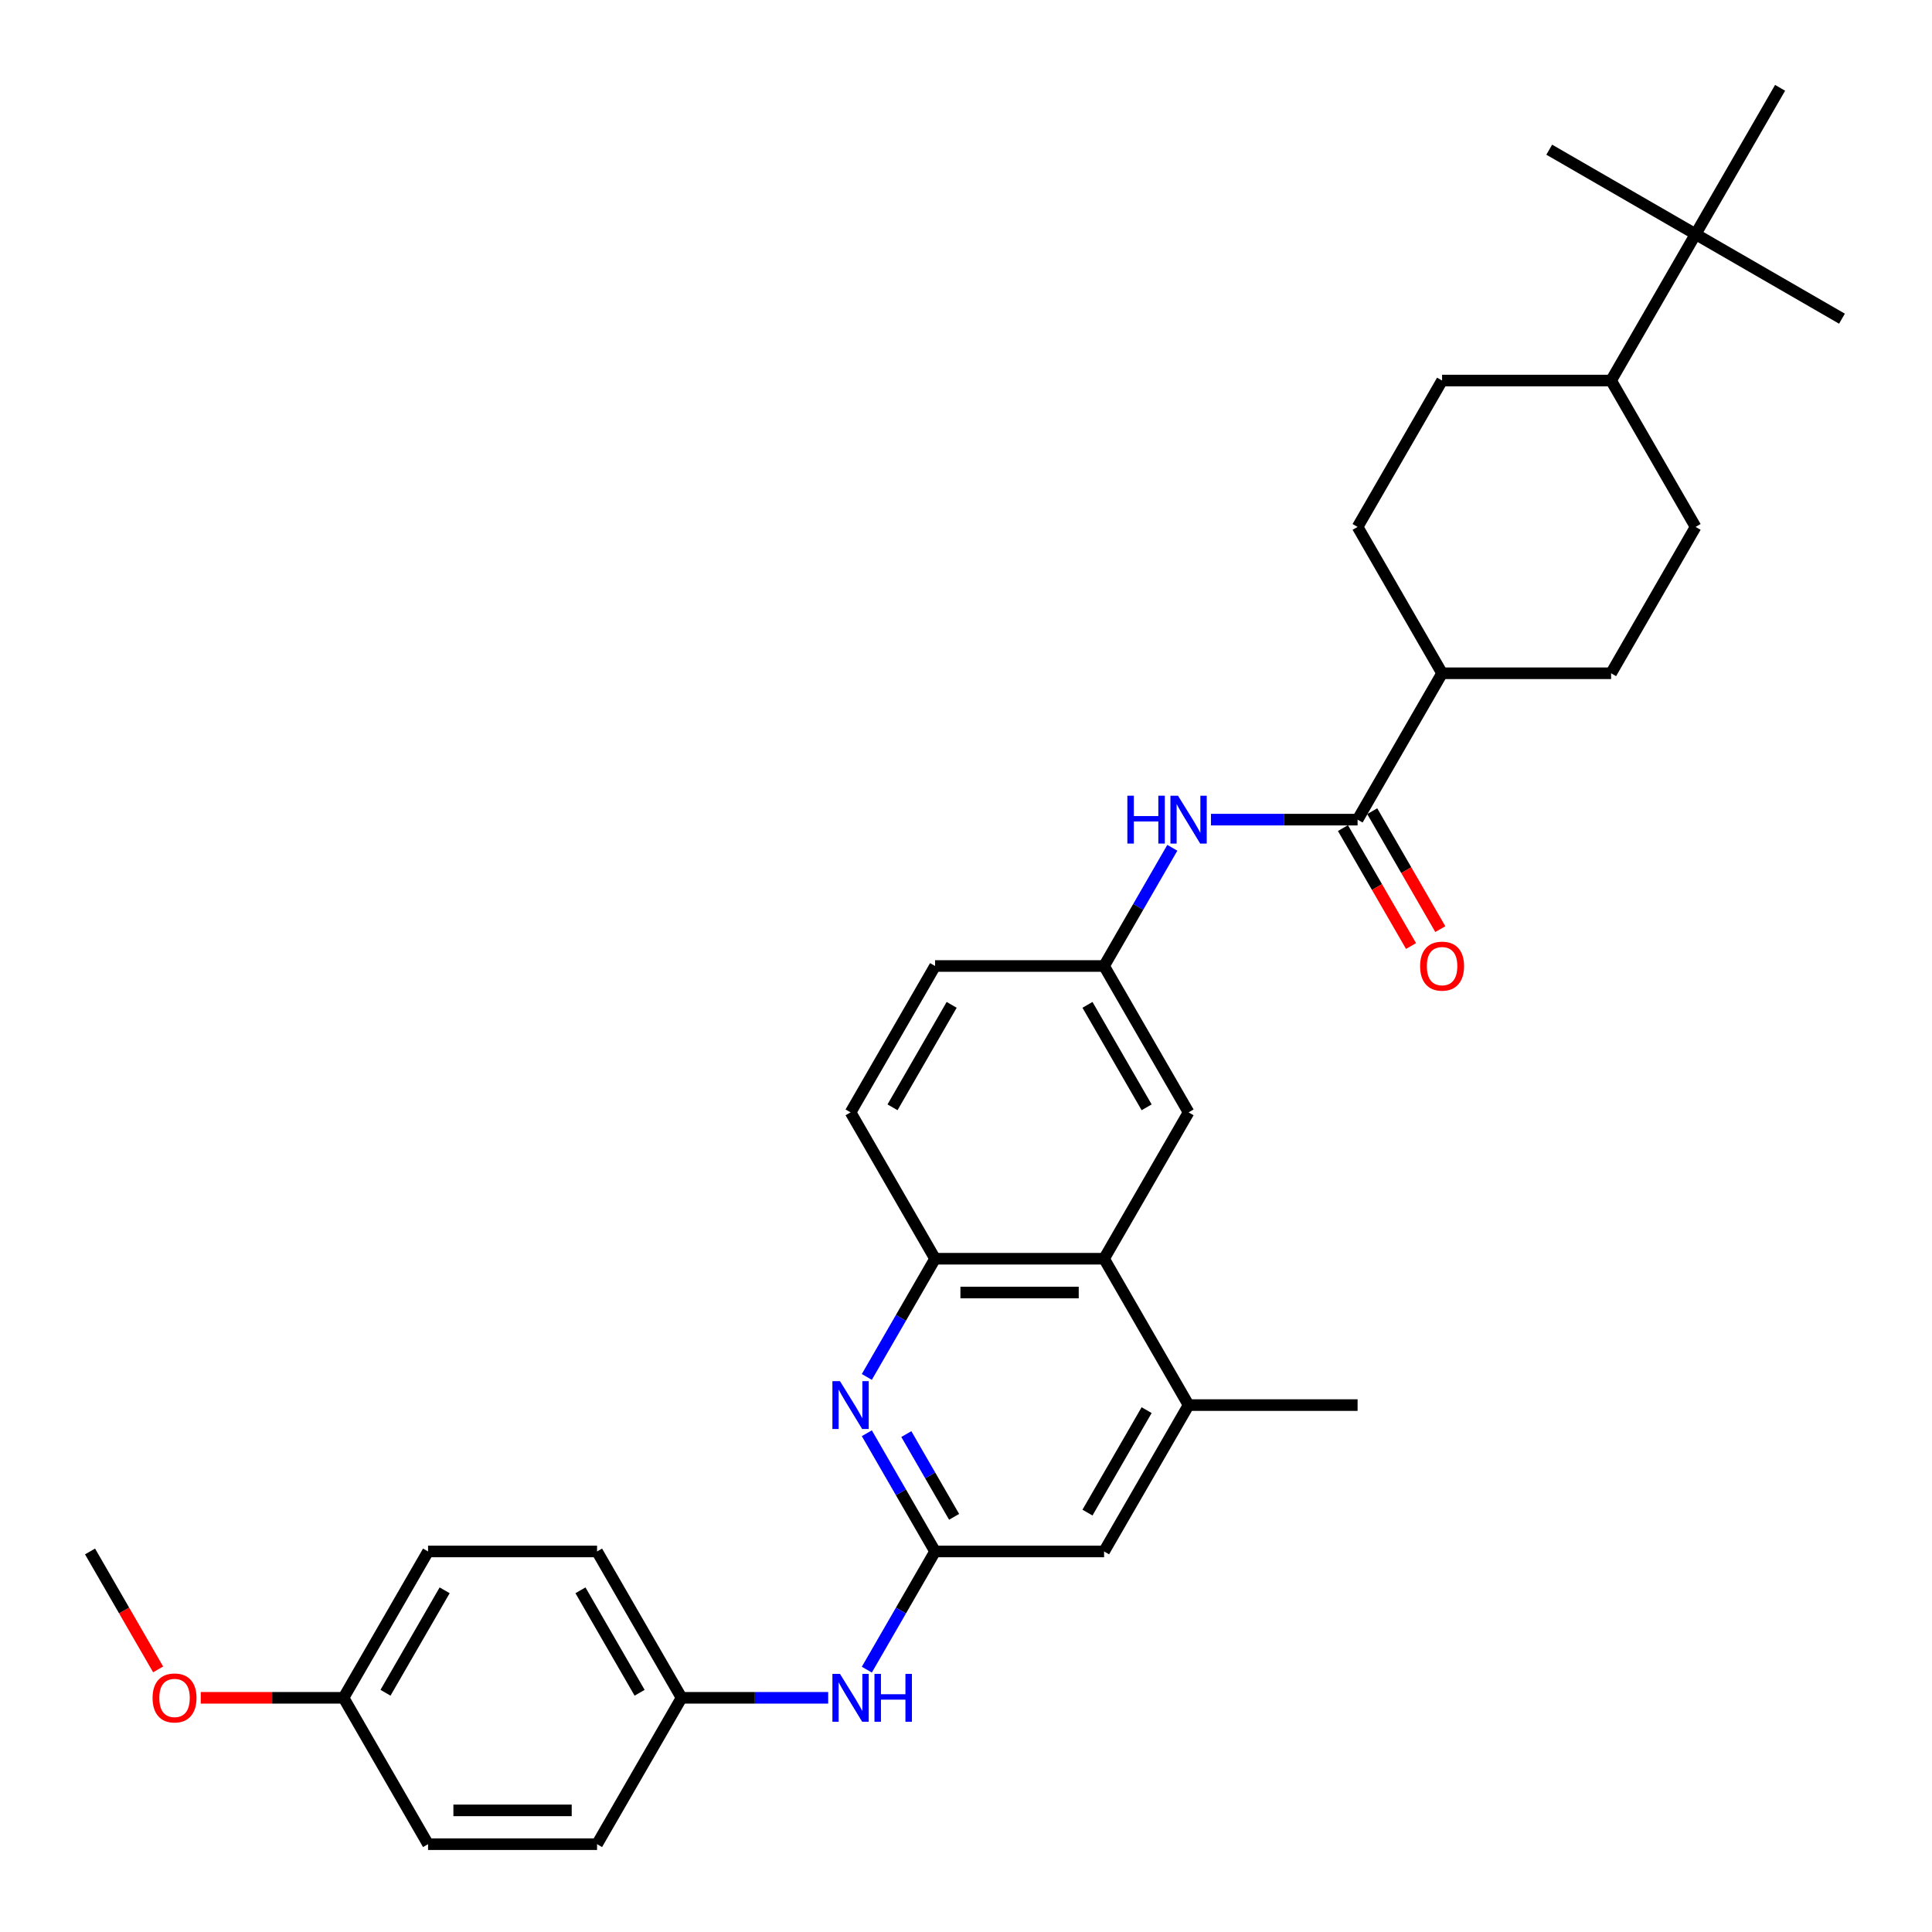 <?xml version='1.0' encoding='iso-8859-1'?>
<svg version='1.1' baseProfile='full'
              xmlns='http://www.w3.org/2000/svg'
                      xmlns:rdkit='http://www.rdkit.org/xml'
                      xmlns:xlink='http://www.w3.org/1999/xlink'
                  xml:space='preserve'
width='1000px' height='1000px' viewBox='0 0 1000 1000'>
<!-- END OF HEADER -->
<rect style='opacity:1.0;fill:#FFFFFF;stroke:none' width='1000' height='1000' x='0' y='0'> </rect>
<path class='bond-0' d='M 448.666,741.846 L 466.328,772.438' style='fill:none;fill-rule:evenodd;stroke:#0000FF;stroke-width:6px;stroke-linecap:butt;stroke-linejoin:miter;stroke-opacity:1' />
<path class='bond-0' d='M 466.328,772.438 L 483.991,803.03' style='fill:none;fill-rule:evenodd;stroke:#000000;stroke-width:6px;stroke-linecap:butt;stroke-linejoin:miter;stroke-opacity:1' />
<path class='bond-0' d='M 469.116,742.276 L 481.48,763.691' style='fill:none;fill-rule:evenodd;stroke:#0000FF;stroke-width:6px;stroke-linecap:butt;stroke-linejoin:miter;stroke-opacity:1' />
<path class='bond-0' d='M 481.48,763.691 L 493.843,785.105' style='fill:none;fill-rule:evenodd;stroke:#000000;stroke-width:6px;stroke-linecap:butt;stroke-linejoin:miter;stroke-opacity:1' />
<path class='bond-3' d='M 448.666,712.699 L 466.328,682.107' style='fill:none;fill-rule:evenodd;stroke:#0000FF;stroke-width:6px;stroke-linecap:butt;stroke-linejoin:miter;stroke-opacity:1' />
<path class='bond-3' d='M 466.328,682.107 L 483.991,651.515' style='fill:none;fill-rule:evenodd;stroke:#000000;stroke-width:6px;stroke-linecap:butt;stroke-linejoin:miter;stroke-opacity:1' />
<path class='bond-6' d='M 483.991,803.03 L 571.468,803.03' style='fill:none;fill-rule:evenodd;stroke:#000000;stroke-width:6px;stroke-linecap:butt;stroke-linejoin:miter;stroke-opacity:1' />
<path class='bond-7' d='M 483.991,803.03 L 466.328,833.622' style='fill:none;fill-rule:evenodd;stroke:#000000;stroke-width:6px;stroke-linecap:butt;stroke-linejoin:miter;stroke-opacity:1' />
<path class='bond-7' d='M 466.328,833.622 L 448.666,864.214' style='fill:none;fill-rule:evenodd;stroke:#0000FF;stroke-width:6px;stroke-linecap:butt;stroke-linejoin:miter;stroke-opacity:1' />
<path class='bond-1' d='M 702.684,424.242 L 664.736,424.242' style='fill:none;fill-rule:evenodd;stroke:#000000;stroke-width:6px;stroke-linecap:butt;stroke-linejoin:miter;stroke-opacity:1' />
<path class='bond-1' d='M 664.736,424.242 L 626.789,424.242' style='fill:none;fill-rule:evenodd;stroke:#0000FF;stroke-width:6px;stroke-linecap:butt;stroke-linejoin:miter;stroke-opacity:1' />
<path class='bond-8' d='M 702.684,424.242 L 746.422,348.485' style='fill:none;fill-rule:evenodd;stroke:#000000;stroke-width:6px;stroke-linecap:butt;stroke-linejoin:miter;stroke-opacity:1' />
<path class='bond-12' d='M 695.108,428.616 L 712.73,459.138' style='fill:none;fill-rule:evenodd;stroke:#000000;stroke-width:6px;stroke-linecap:butt;stroke-linejoin:miter;stroke-opacity:1' />
<path class='bond-12' d='M 712.73,459.138 L 730.352,489.66' style='fill:none;fill-rule:evenodd;stroke:#FF0000;stroke-width:6px;stroke-linecap:butt;stroke-linejoin:miter;stroke-opacity:1' />
<path class='bond-12' d='M 710.26,419.869 L 727.881,450.391' style='fill:none;fill-rule:evenodd;stroke:#000000;stroke-width:6px;stroke-linecap:butt;stroke-linejoin:miter;stroke-opacity:1' />
<path class='bond-12' d='M 727.881,450.391 L 745.503,480.912' style='fill:none;fill-rule:evenodd;stroke:#FF0000;stroke-width:6px;stroke-linecap:butt;stroke-linejoin:miter;stroke-opacity:1' />
<path class='bond-2' d='M 571.468,651.515 L 483.991,651.515' style='fill:none;fill-rule:evenodd;stroke:#000000;stroke-width:6px;stroke-linecap:butt;stroke-linejoin:miter;stroke-opacity:1' />
<path class='bond-2' d='M 558.346,669.011 L 497.112,669.011' style='fill:none;fill-rule:evenodd;stroke:#000000;stroke-width:6px;stroke-linecap:butt;stroke-linejoin:miter;stroke-opacity:1' />
<path class='bond-5' d='M 571.468,651.515 L 615.207,727.273' style='fill:none;fill-rule:evenodd;stroke:#000000;stroke-width:6px;stroke-linecap:butt;stroke-linejoin:miter;stroke-opacity:1' />
<path class='bond-10' d='M 571.468,651.515 L 615.207,575.758' style='fill:none;fill-rule:evenodd;stroke:#000000;stroke-width:6px;stroke-linecap:butt;stroke-linejoin:miter;stroke-opacity:1' />
<path class='bond-14' d='M 483.991,651.515 L 440.252,575.758' style='fill:none;fill-rule:evenodd;stroke:#000000;stroke-width:6px;stroke-linecap:butt;stroke-linejoin:miter;stroke-opacity:1' />
<path class='bond-4' d='M 606.792,438.816 L 589.13,469.408' style='fill:none;fill-rule:evenodd;stroke:#0000FF;stroke-width:6px;stroke-linecap:butt;stroke-linejoin:miter;stroke-opacity:1' />
<path class='bond-4' d='M 589.13,469.408 L 571.468,500' style='fill:none;fill-rule:evenodd;stroke:#000000;stroke-width:6px;stroke-linecap:butt;stroke-linejoin:miter;stroke-opacity:1' />
<path class='bond-27' d='M 615.207,727.273 L 702.684,727.273' style='fill:none;fill-rule:evenodd;stroke:#000000;stroke-width:6px;stroke-linecap:butt;stroke-linejoin:miter;stroke-opacity:1' />
<path class='bond-32' d='M 615.207,727.273 L 571.468,803.03' style='fill:none;fill-rule:evenodd;stroke:#000000;stroke-width:6px;stroke-linecap:butt;stroke-linejoin:miter;stroke-opacity:1' />
<path class='bond-32' d='M 593.494,729.889 L 562.877,782.919' style='fill:none;fill-rule:evenodd;stroke:#000000;stroke-width:6px;stroke-linecap:butt;stroke-linejoin:miter;stroke-opacity:1' />
<path class='bond-19' d='M 428.67,878.788 L 390.722,878.788' style='fill:none;fill-rule:evenodd;stroke:#0000FF;stroke-width:6px;stroke-linecap:butt;stroke-linejoin:miter;stroke-opacity:1' />
<path class='bond-19' d='M 390.722,878.788 L 352.775,878.788' style='fill:none;fill-rule:evenodd;stroke:#000000;stroke-width:6px;stroke-linecap:butt;stroke-linejoin:miter;stroke-opacity:1' />
<path class='bond-15' d='M 746.422,348.485 L 702.684,272.727' style='fill:none;fill-rule:evenodd;stroke:#000000;stroke-width:6px;stroke-linecap:butt;stroke-linejoin:miter;stroke-opacity:1' />
<path class='bond-16' d='M 746.422,348.485 L 833.9,348.485' style='fill:none;fill-rule:evenodd;stroke:#000000;stroke-width:6px;stroke-linecap:butt;stroke-linejoin:miter;stroke-opacity:1' />
<path class='bond-9' d='M 571.468,500 L 483.991,500' style='fill:none;fill-rule:evenodd;stroke:#000000;stroke-width:6px;stroke-linecap:butt;stroke-linejoin:miter;stroke-opacity:1' />
<path class='bond-33' d='M 571.468,500 L 615.207,575.758' style='fill:none;fill-rule:evenodd;stroke:#000000;stroke-width:6px;stroke-linecap:butt;stroke-linejoin:miter;stroke-opacity:1' />
<path class='bond-33' d='M 562.877,520.111 L 593.494,573.142' style='fill:none;fill-rule:evenodd;stroke:#000000;stroke-width:6px;stroke-linecap:butt;stroke-linejoin:miter;stroke-opacity:1' />
<path class='bond-11' d='M 877.638,121.212 L 833.9,196.97' style='fill:none;fill-rule:evenodd;stroke:#000000;stroke-width:6px;stroke-linecap:butt;stroke-linejoin:miter;stroke-opacity:1' />
<path class='bond-28' d='M 877.638,121.212 L 953.396,164.951' style='fill:none;fill-rule:evenodd;stroke:#000000;stroke-width:6px;stroke-linecap:butt;stroke-linejoin:miter;stroke-opacity:1' />
<path class='bond-29' d='M 877.638,121.212 L 801.881,77.474' style='fill:none;fill-rule:evenodd;stroke:#000000;stroke-width:6px;stroke-linecap:butt;stroke-linejoin:miter;stroke-opacity:1' />
<path class='bond-30' d='M 877.638,121.212 L 921.377,45.455' style='fill:none;fill-rule:evenodd;stroke:#000000;stroke-width:6px;stroke-linecap:butt;stroke-linejoin:miter;stroke-opacity:1' />
<path class='bond-13' d='M 833.9,196.97 L 877.638,272.727' style='fill:none;fill-rule:evenodd;stroke:#000000;stroke-width:6px;stroke-linecap:butt;stroke-linejoin:miter;stroke-opacity:1' />
<path class='bond-35' d='M 833.9,196.97 L 746.422,196.97' style='fill:none;fill-rule:evenodd;stroke:#000000;stroke-width:6px;stroke-linecap:butt;stroke-linejoin:miter;stroke-opacity:1' />
<path class='bond-20' d='M 440.252,575.758 L 483.991,500' style='fill:none;fill-rule:evenodd;stroke:#000000;stroke-width:6px;stroke-linecap:butt;stroke-linejoin:miter;stroke-opacity:1' />
<path class='bond-20' d='M 461.964,573.142 L 492.581,520.111' style='fill:none;fill-rule:evenodd;stroke:#000000;stroke-width:6px;stroke-linecap:butt;stroke-linejoin:miter;stroke-opacity:1' />
<path class='bond-17' d='M 702.684,272.727 L 746.422,196.97' style='fill:none;fill-rule:evenodd;stroke:#000000;stroke-width:6px;stroke-linecap:butt;stroke-linejoin:miter;stroke-opacity:1' />
<path class='bond-18' d='M 833.9,348.485 L 877.638,272.727' style='fill:none;fill-rule:evenodd;stroke:#000000;stroke-width:6px;stroke-linecap:butt;stroke-linejoin:miter;stroke-opacity:1' />
<path class='bond-22' d='M 352.775,878.788 L 309.036,954.545' style='fill:none;fill-rule:evenodd;stroke:#000000;stroke-width:6px;stroke-linecap:butt;stroke-linejoin:miter;stroke-opacity:1' />
<path class='bond-23' d='M 352.775,878.788 L 309.036,803.03' style='fill:none;fill-rule:evenodd;stroke:#000000;stroke-width:6px;stroke-linecap:butt;stroke-linejoin:miter;stroke-opacity:1' />
<path class='bond-23' d='M 331.062,876.172 L 300.445,823.142' style='fill:none;fill-rule:evenodd;stroke:#000000;stroke-width:6px;stroke-linecap:butt;stroke-linejoin:miter;stroke-opacity:1' />
<path class='bond-21' d='M 177.82,878.788 L 221.559,803.03' style='fill:none;fill-rule:evenodd;stroke:#000000;stroke-width:6px;stroke-linecap:butt;stroke-linejoin:miter;stroke-opacity:1' />
<path class='bond-21' d='M 199.532,876.172 L 230.149,823.142' style='fill:none;fill-rule:evenodd;stroke:#000000;stroke-width:6px;stroke-linecap:butt;stroke-linejoin:miter;stroke-opacity:1' />
<path class='bond-26' d='M 177.82,878.788 L 140.861,878.788' style='fill:none;fill-rule:evenodd;stroke:#000000;stroke-width:6px;stroke-linecap:butt;stroke-linejoin:miter;stroke-opacity:1' />
<path class='bond-26' d='M 140.861,878.788 L 103.902,878.788' style='fill:none;fill-rule:evenodd;stroke:#FF0000;stroke-width:6px;stroke-linecap:butt;stroke-linejoin:miter;stroke-opacity:1' />
<path class='bond-34' d='M 177.82,878.788 L 221.559,954.545' style='fill:none;fill-rule:evenodd;stroke:#000000;stroke-width:6px;stroke-linecap:butt;stroke-linejoin:miter;stroke-opacity:1' />
<path class='bond-25' d='M 309.036,954.545 L 221.559,954.545' style='fill:none;fill-rule:evenodd;stroke:#000000;stroke-width:6px;stroke-linecap:butt;stroke-linejoin:miter;stroke-opacity:1' />
<path class='bond-25' d='M 295.914,937.05 L 234.68,937.05' style='fill:none;fill-rule:evenodd;stroke:#000000;stroke-width:6px;stroke-linecap:butt;stroke-linejoin:miter;stroke-opacity:1' />
<path class='bond-24' d='M 309.036,803.03 L 221.559,803.03' style='fill:none;fill-rule:evenodd;stroke:#000000;stroke-width:6px;stroke-linecap:butt;stroke-linejoin:miter;stroke-opacity:1' />
<path class='bond-31' d='M 81.848,864.074 L 64.226,833.552' style='fill:none;fill-rule:evenodd;stroke:#FF0000;stroke-width:6px;stroke-linecap:butt;stroke-linejoin:miter;stroke-opacity:1' />
<path class='bond-31' d='M 64.226,833.552 L 46.604,803.03' style='fill:none;fill-rule:evenodd;stroke:#000000;stroke-width:6px;stroke-linecap:butt;stroke-linejoin:miter;stroke-opacity:1' />
<path  class='atom-0' d='M 434.776 714.886
L 442.894 728.008
Q 443.698 729.302, 444.993 731.647
Q 446.288 733.991, 446.358 734.131
L 446.358 714.886
L 449.647 714.886
L 449.647 739.66
L 446.253 739.66
L 437.54 725.313
Q 436.525 723.634, 435.441 721.709
Q 434.391 719.785, 434.076 719.19
L 434.076 739.66
L 430.857 739.66
L 430.857 714.886
L 434.776 714.886
' fill='#0000FF'/>
<path  class='atom-5' d='M 583.522 411.856
L 586.881 411.856
L 586.881 422.388
L 599.548 422.388
L 599.548 411.856
L 602.907 411.856
L 602.907 436.629
L 599.548 436.629
L 599.548 425.187
L 586.881 425.187
L 586.881 436.629
L 583.522 436.629
L 583.522 411.856
' fill='#0000FF'/>
<path  class='atom-5' d='M 609.73 411.856
L 617.848 424.977
Q 618.653 426.272, 619.948 428.616
Q 621.242 430.961, 621.312 431.101
L 621.312 411.856
L 624.602 411.856
L 624.602 436.629
L 621.207 436.629
L 612.495 422.283
Q 611.48 420.603, 610.395 418.679
Q 609.346 416.754, 609.031 416.16
L 609.031 436.629
L 605.811 436.629
L 605.811 411.856
L 609.73 411.856
' fill='#0000FF'/>
<path  class='atom-8' d='M 434.776 866.401
L 442.894 879.523
Q 443.698 880.817, 444.993 883.162
Q 446.288 885.506, 446.358 885.646
L 446.358 866.401
L 449.647 866.401
L 449.647 891.175
L 446.253 891.175
L 437.54 876.828
Q 436.525 875.149, 435.441 873.224
Q 434.391 871.3, 434.076 870.705
L 434.076 891.175
L 430.857 891.175
L 430.857 866.401
L 434.776 866.401
' fill='#0000FF'/>
<path  class='atom-8' d='M 452.621 866.401
L 455.98 866.401
L 455.98 876.933
L 468.647 876.933
L 468.647 866.401
L 472.006 866.401
L 472.006 891.175
L 468.647 891.175
L 468.647 879.733
L 455.98 879.733
L 455.98 891.175
L 452.621 891.175
L 452.621 866.401
' fill='#0000FF'/>
<path  class='atom-13' d='M 735.05 500.07
Q 735.05 494.122, 737.99 490.797
Q 740.929 487.473, 746.422 487.473
Q 751.916 487.473, 754.855 490.797
Q 757.795 494.122, 757.795 500.07
Q 757.795 506.088, 754.82 509.518
Q 751.846 512.912, 746.422 512.912
Q 740.964 512.912, 737.99 509.518
Q 735.05 506.123, 735.05 500.07
M 746.422 510.112
Q 750.202 510.112, 752.231 507.593
Q 754.295 505.039, 754.295 500.07
Q 754.295 495.206, 752.231 492.757
Q 750.202 490.273, 746.422 490.273
Q 742.643 490.273, 740.579 492.722
Q 738.55 495.171, 738.55 500.07
Q 738.55 505.074, 740.579 507.593
Q 742.643 510.112, 746.422 510.112
' fill='#FF0000'/>
<path  class='atom-27' d='M 78.971 878.858
Q 78.971 872.909, 81.91 869.585
Q 84.849 866.261, 90.343 866.261
Q 95.836 866.261, 98.775 869.585
Q 101.715 872.909, 101.715 878.858
Q 101.715 884.876, 98.74 888.305
Q 95.766 891.7, 90.343 891.7
Q 84.884 891.7, 81.91 888.305
Q 78.971 884.911, 78.971 878.858
M 90.343 888.9
Q 94.122 888.9, 96.151 886.381
Q 98.216 883.827, 98.216 878.858
Q 98.216 873.994, 96.151 871.545
Q 94.122 869.06, 90.343 869.06
Q 86.564 869.06, 84.499 871.51
Q 82.47 873.959, 82.47 878.858
Q 82.47 883.862, 84.499 886.381
Q 86.564 888.9, 90.343 888.9
' fill='#FF0000'/>
</svg>
